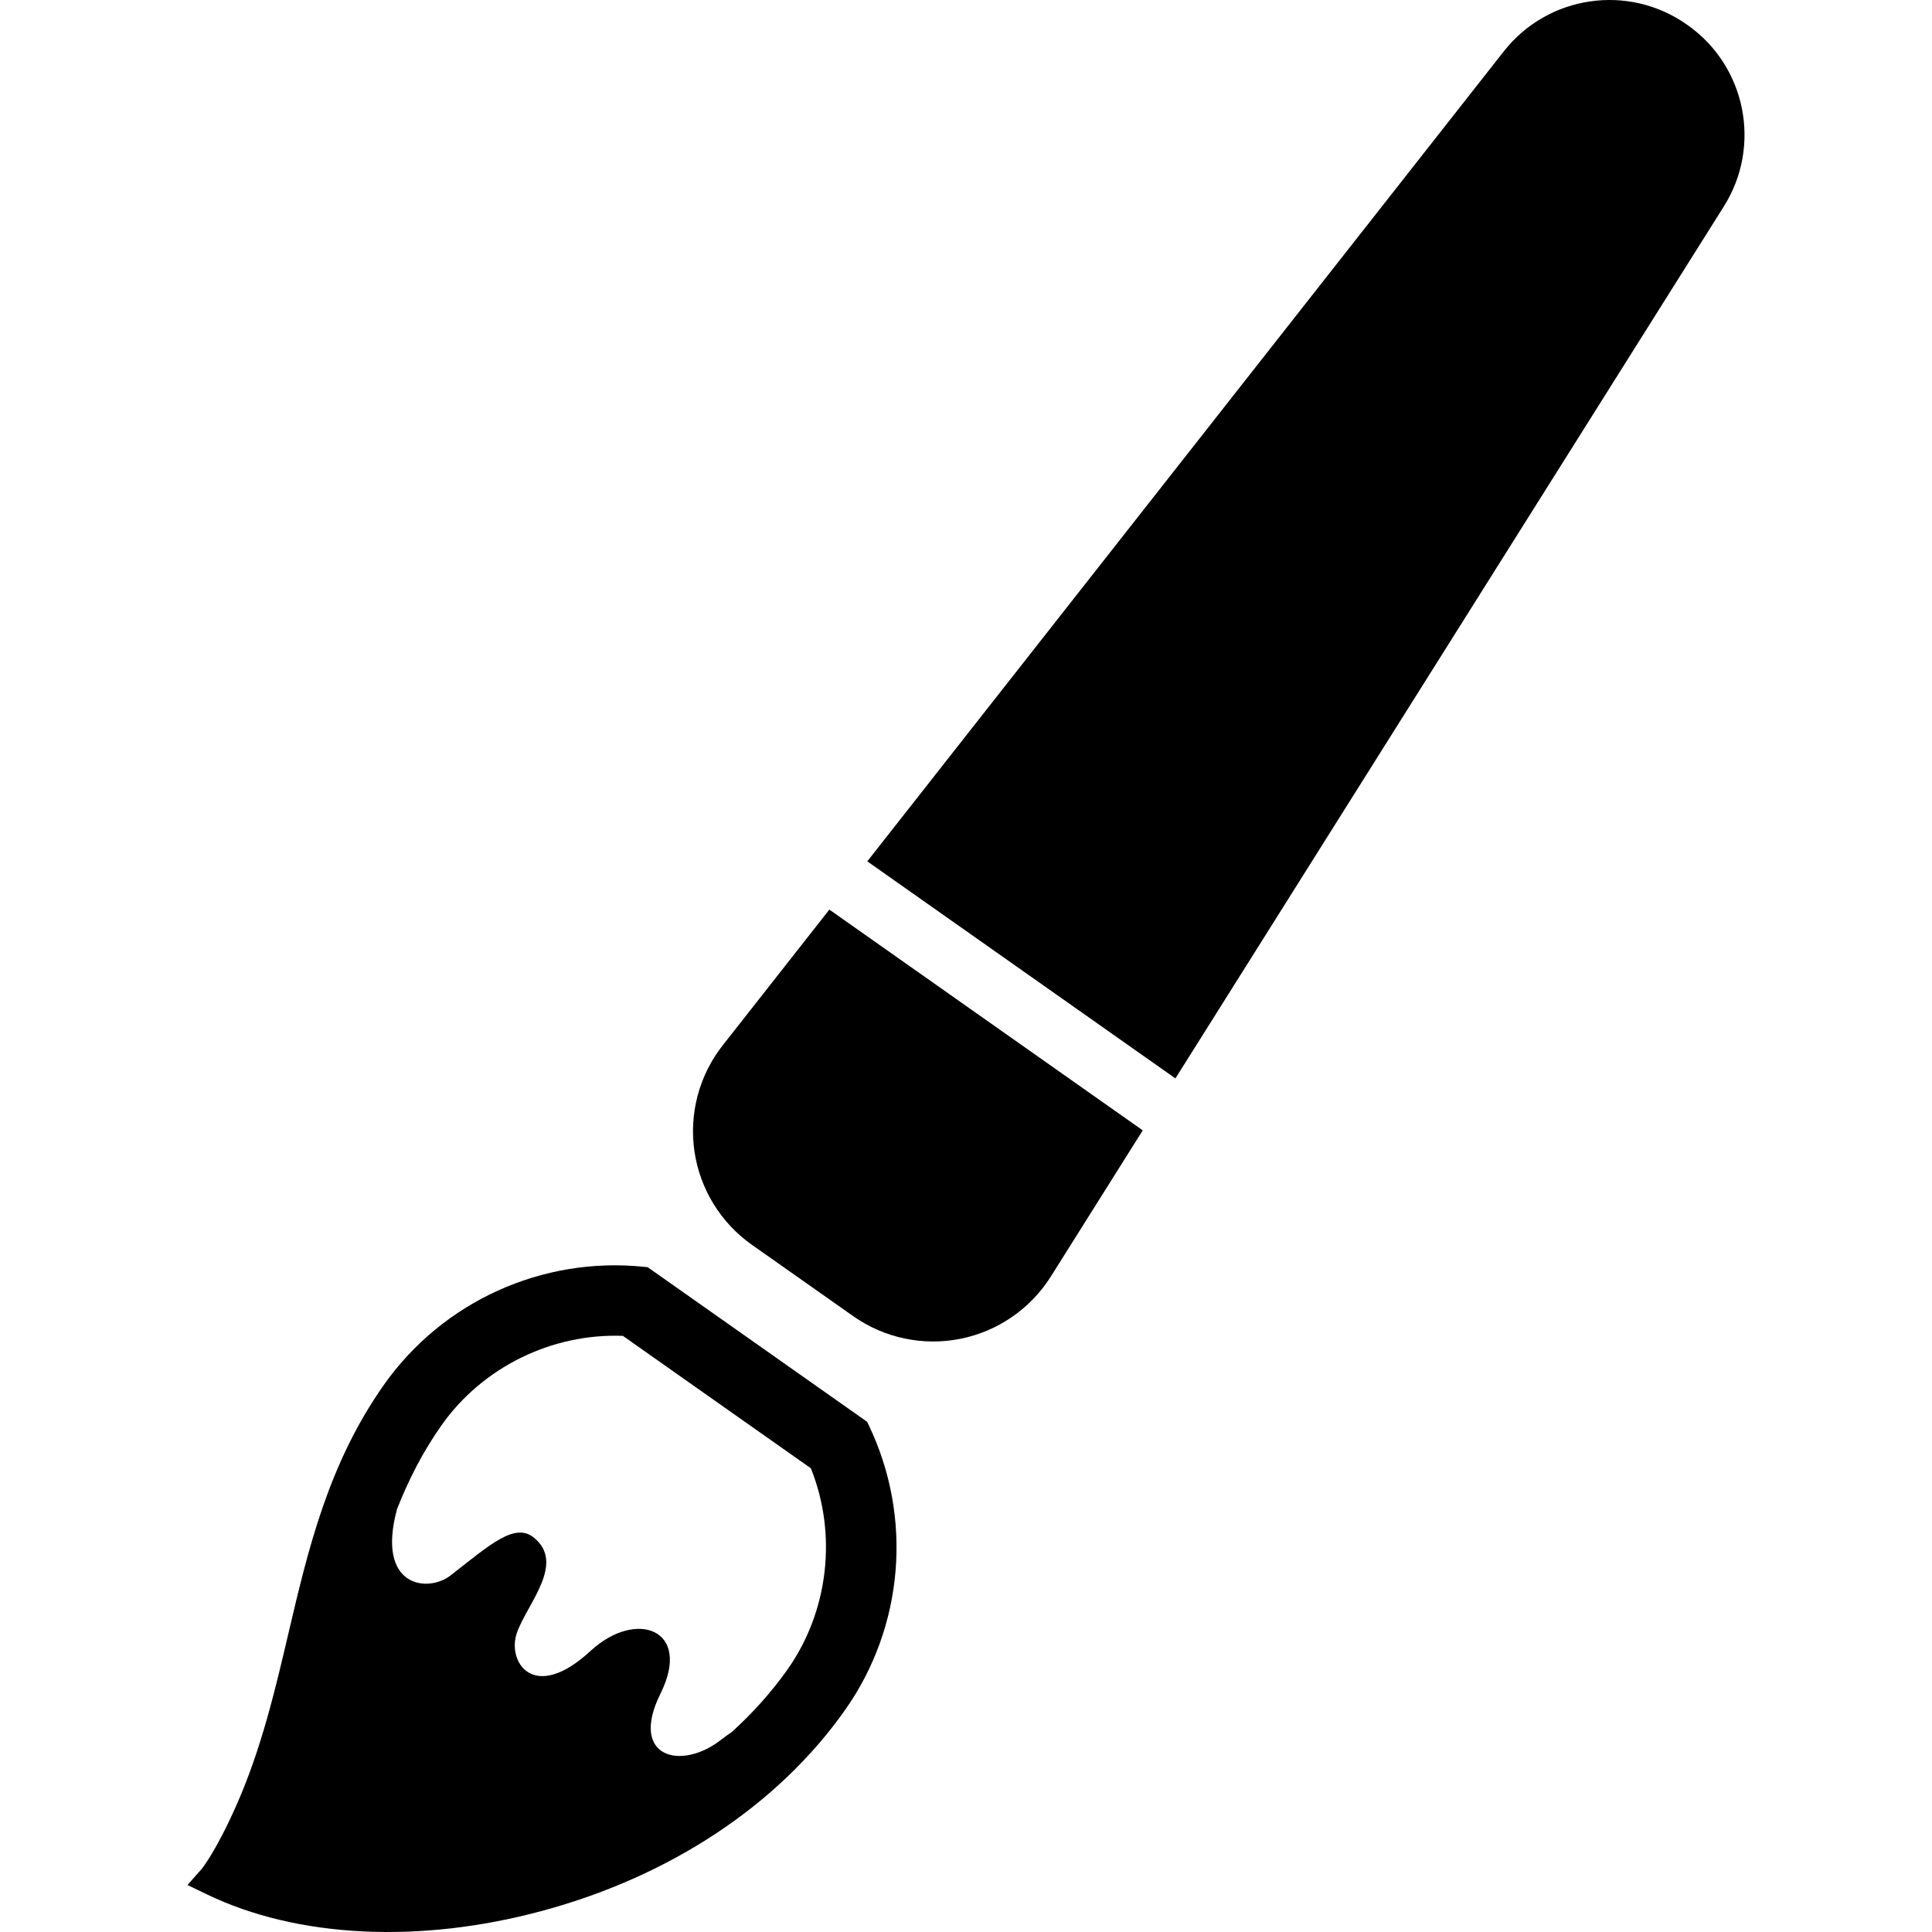 <?xml version="1.0" encoding="utf-8"?>

<!DOCTYPE svg PUBLIC "-//W3C//DTD SVG 1.1//EN" "http://www.w3.org/Graphics/SVG/1.1/DTD/svg11.dtd">
<!-- Скачано с сайта svg4.ru / Downloaded from svg4.ru -->
<svg height="800px" width="800px" version="1.1" id="_x32_" xmlns="http://www.w3.org/2000/svg" xmlns:xlink="http://www.w3.org/1999/xlink" 
	 viewBox="0 0 512 512"  xml:space="preserve">
<style type="text/css">
	.st0{fill:#000000;}
</style>
<g>
	<path class="st0" d="M229.806,376.797l-58.165-40.976l-1.128-0.112c-26.889-2.741-53.247,9.248-68.79,31.31
		c-14.743,20.928-20.101,43.743-25.282,65.812c-3.528,15.064-7.181,30.64-13.805,45.613c-5.483,12.382-9.156,16.802-9.169,16.822
		l-3.784,4.283l5.148,2.479c23.958,11.542,56.31,13.143,88.766,4.394c34.09-9.182,62.639-28.109,80.372-53.28
		c15.543-22.062,17.963-50.919,6.322-75.316L229.806,376.797z M208.721,442.4c-4.171,5.915-9.148,11.483-14.795,16.605
		c-0.892,0.597-1.81,1.259-2.774,2.007c-10.657,8.382-24.548,4.775-16.101-12.224c8.447-17.012-6.44-22.456-18.534-11.286
		c-15.175,14.022-22.298,2.826-19.491-4.913c2.8-7.738,12.881-18.291,4.446-25.111c-5.076-4.112-11.628,1.895-22.082,10.041
		c-5.988,4.662-19.773,3.148-14.186-17.55c3.023-7.693,6.768-15.11,11.766-22.206c10.847-15.412,29.244-24.462,48.105-23.741
		l49.81,35.087C221.923,406.631,219.575,426.988,208.721,442.4z"/>
	<path class="st0" d="M191.519,277.032c-6.238,7.943-8.939,18.095-7.484,28.09c1.47,9.994,6.972,18.946,15.229,24.764l26.83,18.9
		c8.257,5.817,18.547,7.988,28.45,6.007c9.903-1.993,18.554-7.962,23.938-16.5l24.357-38.734l-83.047-58.506L191.519,277.032z"/>
	<path class="st0" d="M447.22,6.635l-0.204-0.138c-15.484-10.907-36.792-7.778-48.492,7.109L229.839,228.265l81.658,57.523
		L456.847,54.687C466.934,38.658,462.697,17.541,447.22,6.635z"/>
</g>
</svg>